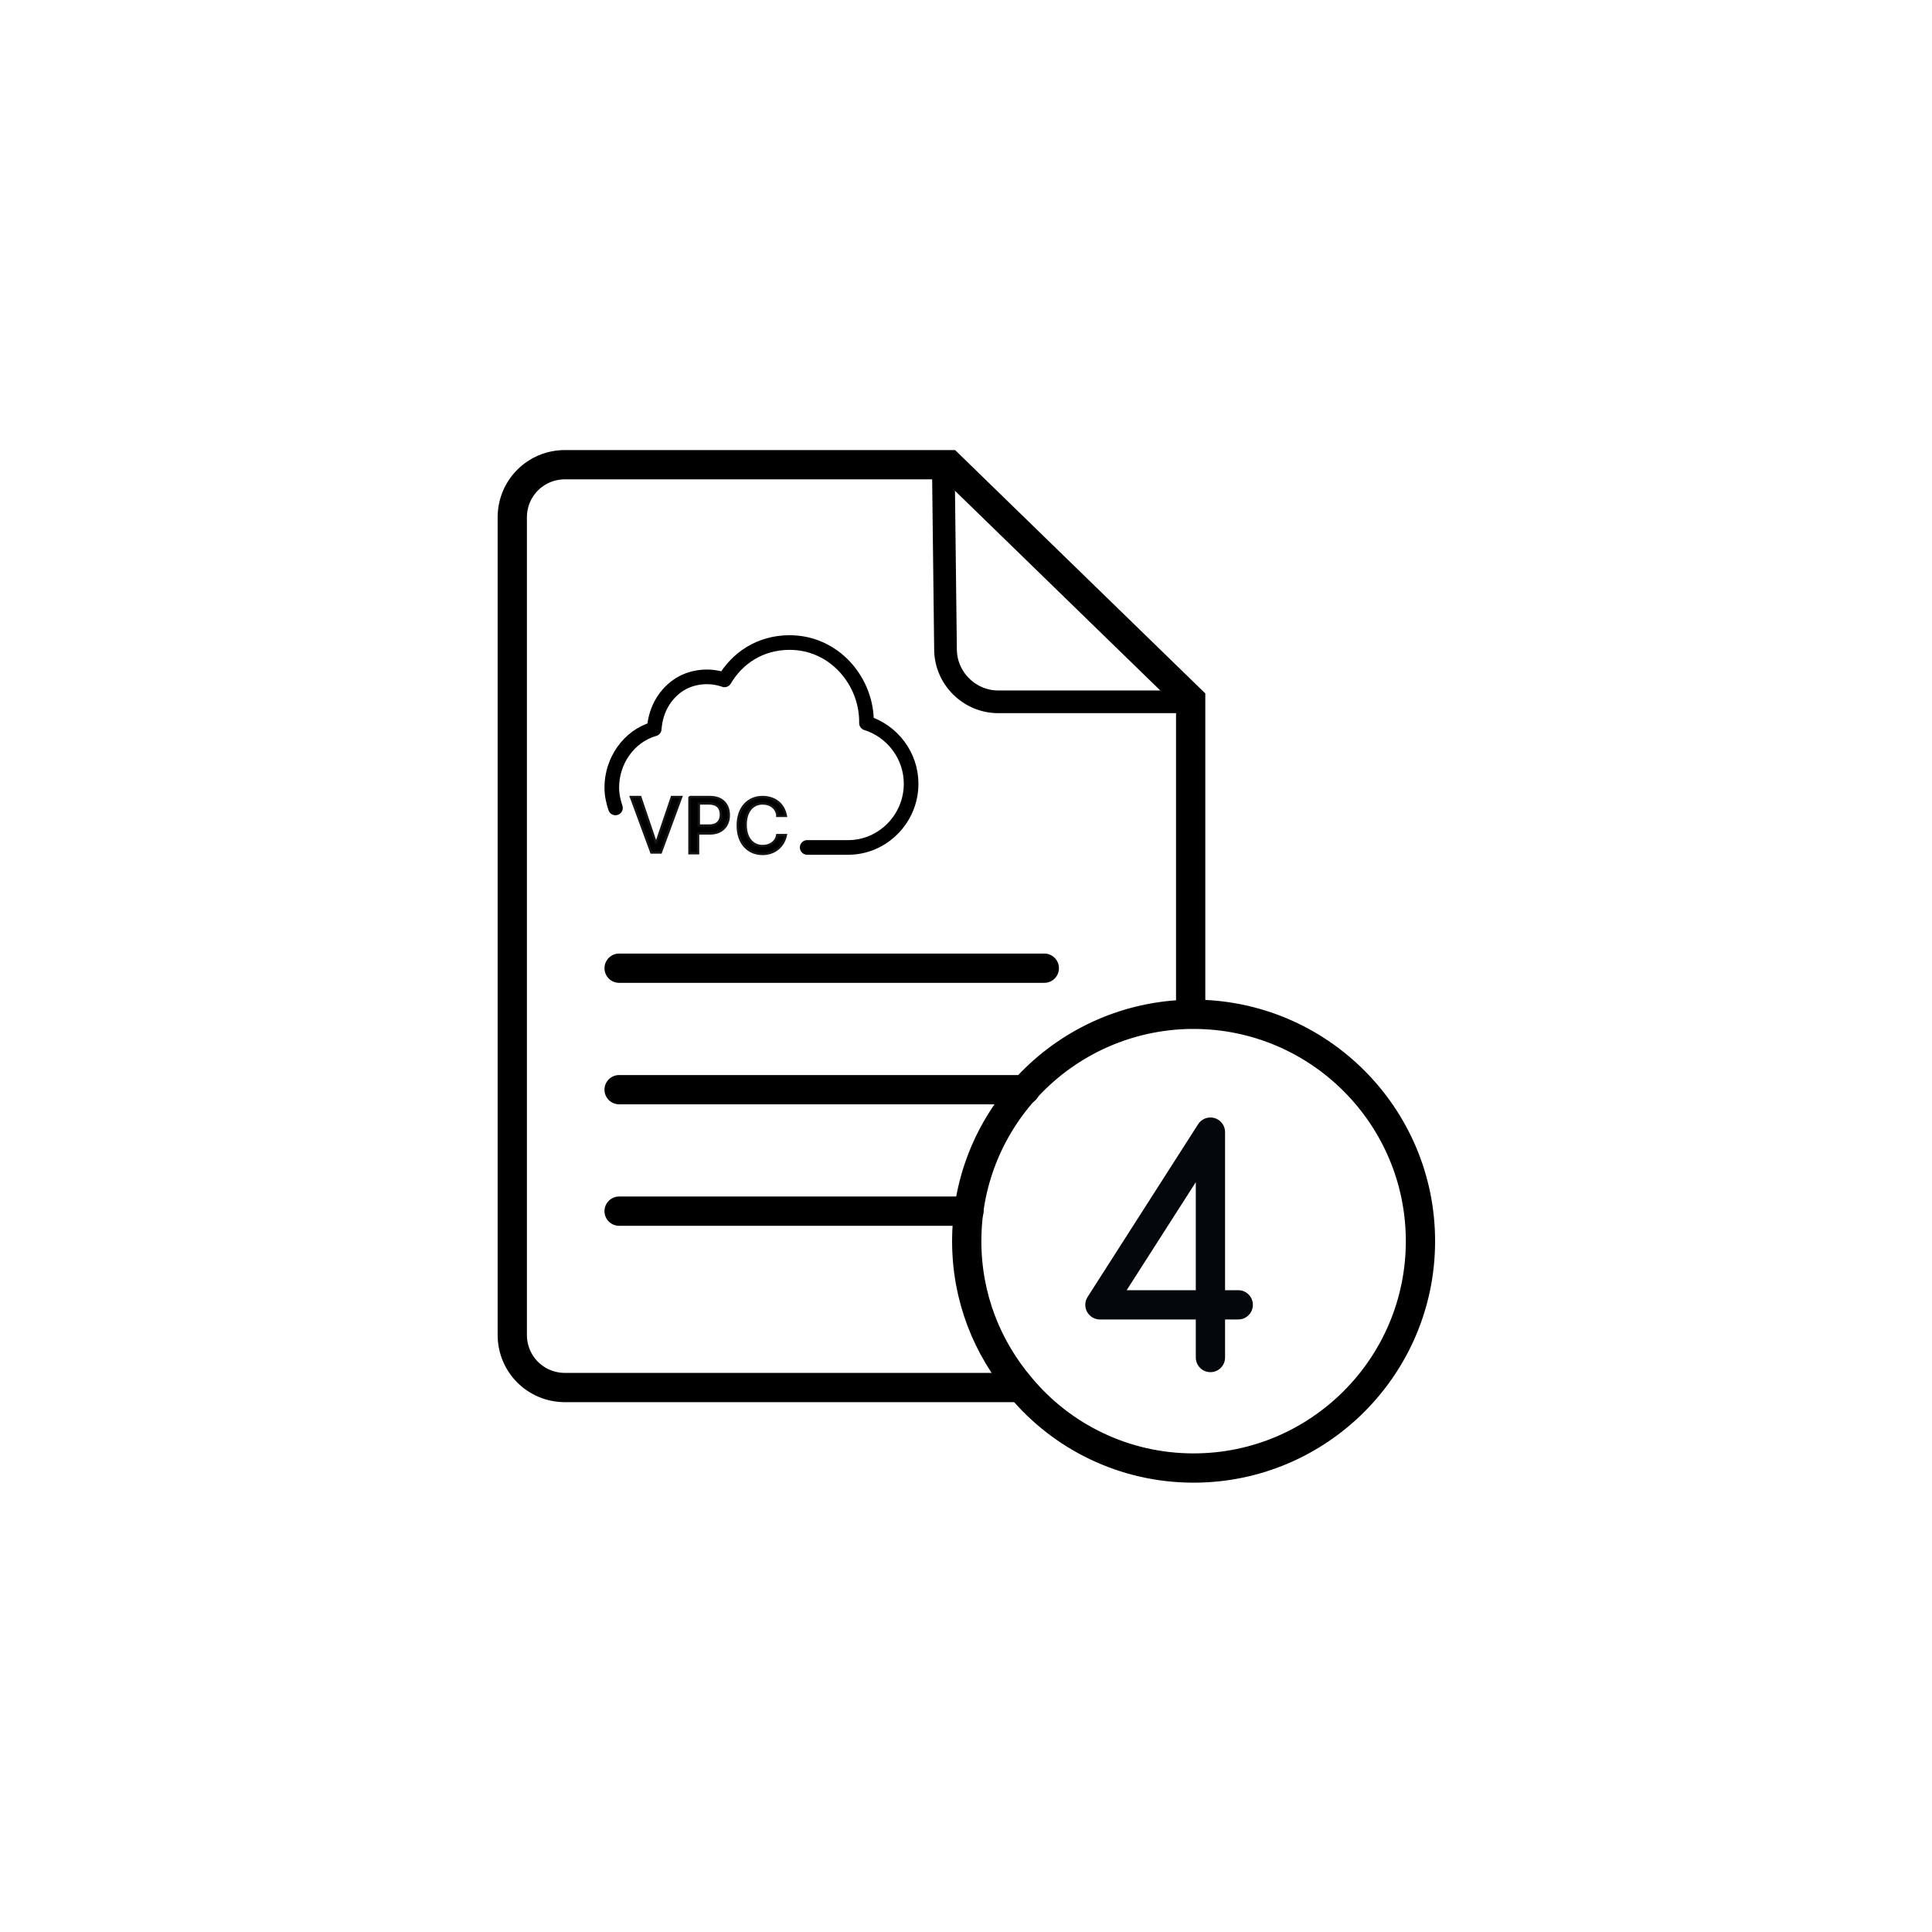 <?xml version="1.0" encoding="UTF-8"?>
<svg xmlns="http://www.w3.org/2000/svg" id="T" width="264" height="264" viewBox="0 0 26.4 26.4">
  <defs>
    <style>
      .cls-1 {
        stroke: #04070b;
      }

      .cls-1, .cls-2, .cls-3, .cls-4 {
        stroke-linecap: round;
      }

      .cls-1, .cls-2, .cls-3, .cls-4, .cls-5 {
        fill: none;
      }

      .cls-1, .cls-2, .cls-5 {
        stroke-width: .4px;
      }

      .cls-1, .cls-3, .cls-4 {
        stroke-linejoin: round;
      }

      .cls-2, .cls-3, .cls-4, .cls-5 {
        stroke: #000;
      }

      .cls-2, .cls-5 {
        stroke-miterlimit: 10;
      }

      .cls-3 {
        stroke-width: .31px;
      }

      .cls-4 {
        stroke-width: .2px;
      }

      .cls-6 {
        fill: #000;
        stroke: #151515;
        stroke-miterlimit: 100;
        stroke-width: .03px;
      }
    </style>
  </defs>
  <g id="Techpaper-Switch-VPC-_Konfiguration" data-name="Techpaper-Switch-VPC- Konfiguration">
    <g id="W-2" data-name="W">
      <g>
        <path class="cls-6" d="M8.97,11.51h0l.21-.62h.13l-.28.76h-.13l-.28-.76h.13l.21.62h0Z"></path>
        <path class="cls-6" d="M9.43,10.89h.27c.18,0,.26.11.26.25s-.09.25-.26.25h-.16v.27h-.12v-.76ZM9.69,11.28c.11,0,.16-.06.16-.15s-.05-.15-.16-.15h-.14v.3h.15,0Z"></path>
        <path class="cls-6" d="M10.62,11.13c-.02-.1-.1-.15-.2-.15-.13,0-.23.1-.23.29s.1.29.23.29c.1,0,.18-.05.2-.15h.12c-.03.15-.15.26-.32.26-.2,0-.34-.15-.34-.39s.14-.39.34-.39c.16,0,.29.09.32.26h-.12,0Z"></path>
      </g>
    </g>
    <g id="V-2" data-name="V">
      <g id="vRouter-jetzt-auch-ueber-AWS_-Cloud-nutzbar" data-name="vRouter-jetzt-auch-ueber-AWS -Cloud-nutzbar">
        <path class="cls-4" d="M11.03,11.58h.56c.47,0,.86-.39.86-.87,0-.39-.26-.72-.61-.83.01-.56-.43-1.1-1.05-1.1-.41,0-.72.22-.89.51-.2-.07-.43-.05-.61.06-.19.12-.33.33-.35.61-.35.1-.58.44-.58.8,0,.1.02.19.05.28"></path>
      </g>
    </g>
    <g id="Infopaper-Whitepaper-Download">
      <g id="Infopaper-Whitepaper-Download-2" data-name="Infopaper-Whitepaper-Download">
        <line class="cls-2" x1="8.46" y1="16.55" x2="13.24" y2="16.55"></line>
        <line class="cls-2" x1="8.46" y1="14.89" x2="14.01" y2="14.89"></line>
        <line class="cls-2" x1="8.46" y1="13.23" x2="14.27" y2="13.23"></line>
        <g>
          <path class="cls-5" d="M16.27,13.86v-4.3l-3.3-3.21h-5.25c-.4,0-.72.32-.72.72v11.17c0,.4.32.72.72.72h6.24"></path>
          <path class="cls-3" d="M16.22,9.59h-2.58c-.39,0-.72-.32-.72-.72l-.03-2.53"></path>
          <path class="cls-2" d="M16.27,13.86h.04c1.71,0,3.1,1.39,3.1,3.1s-1.39,3.1-3.1,3.1c-.95,0-1.8-.43-2.36-1.1-.46-.54-.74-1.23-.74-2,0-1.7,1.36-3.07,3.05-3.1Z"></path>
        </g>
      </g>
    </g>
    <g id="Vier">
      <path class="cls-1" d="M16.92,17.83h-1.89l1.51-2.36v3.08"></path>
    </g>
  </g>
</svg>
